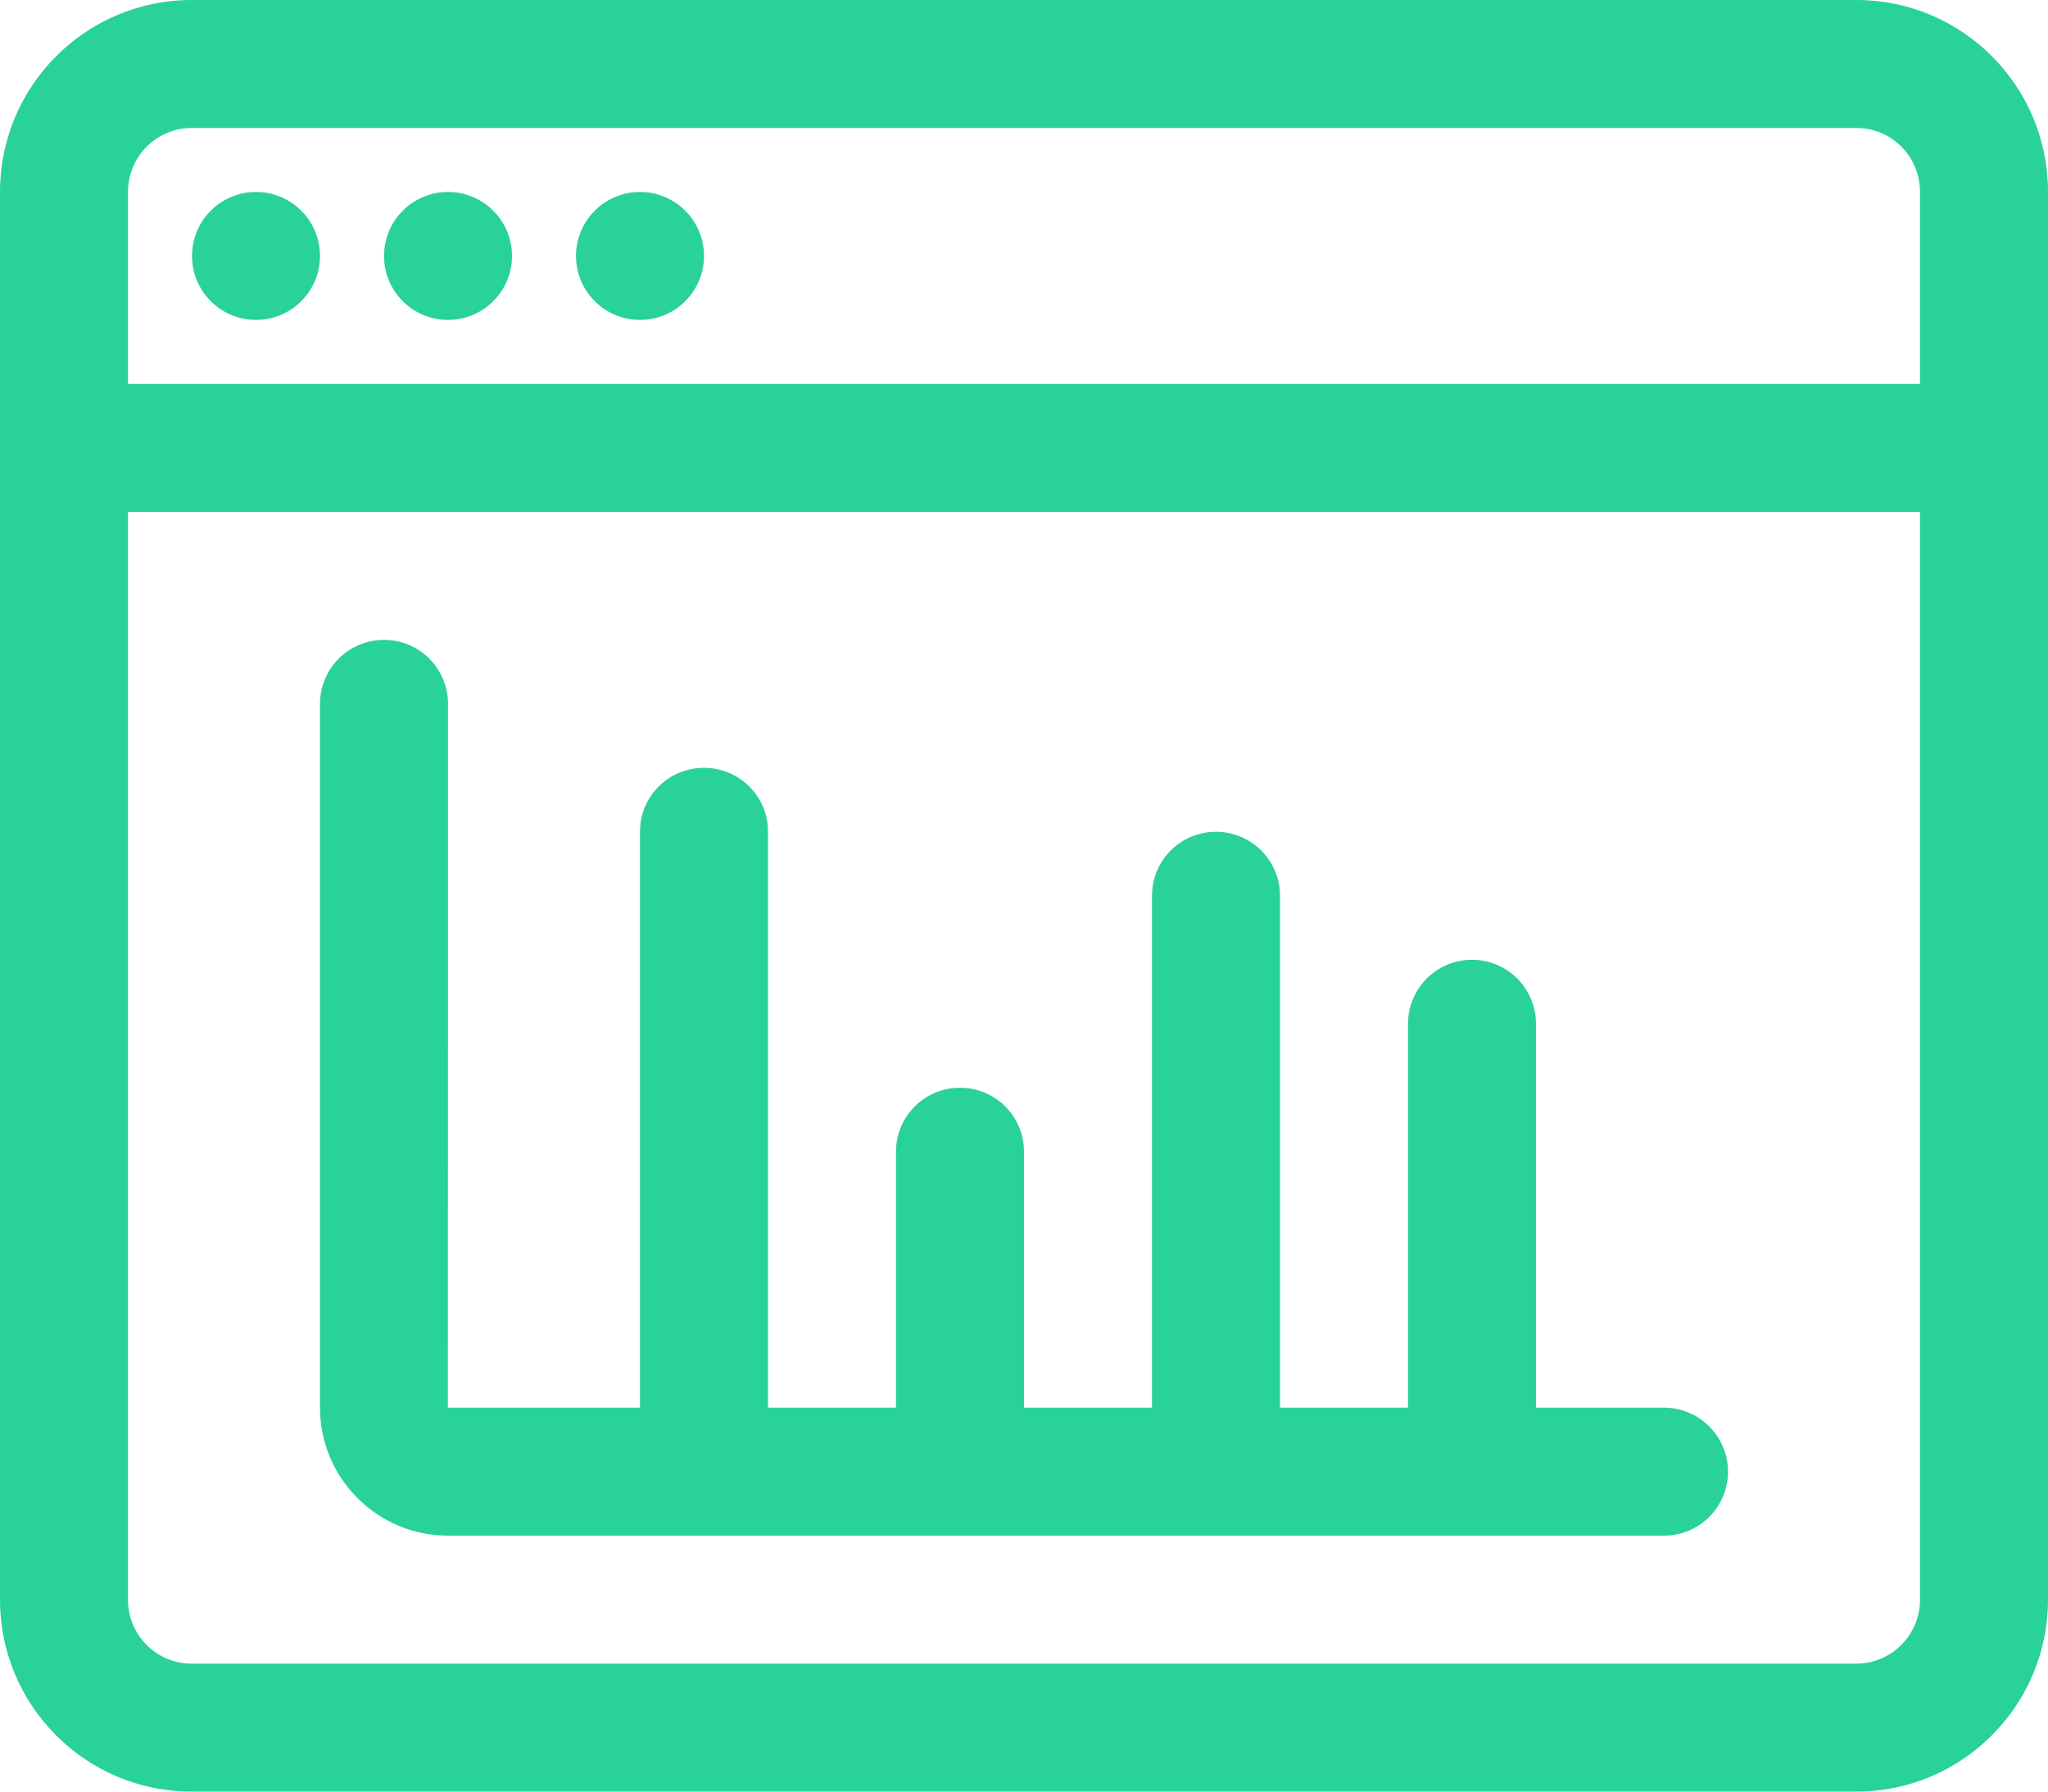 <svg xmlns="http://www.w3.org/2000/svg" width="48" height="42" viewBox="0 0 48 42">
    <g fill="none" fill-rule="evenodd">
        <g fill="#29D398">
            <g>
                <path d="M83.513 43C85.99 43 88 45.015 88 47.496v33.008C88 82.984 85.985 85 83.513 85H44.487C42.01 85 40 82.985 40 80.504V47.496C40 45.016 42.015 43 44.487 43h39.026zM85 55H43v25.504c0 .827.667 1.496 1.487 1.496h39.026c.815 0 1.487-.673 1.487-1.496V55zm-36 3c.828 0 1.5.672 1.5 1.5 0 0 0 15.5-.004 16.454V76H55V62.493c0-.776.59-1.414 1.355-1.486L56.5 61c.828 0 1.5.664 1.5 1.493V76h3v-6c0-.78.59-1.42 1.355-1.493l.145-.007c.828 0 1.5.666 1.5 1.5v6h3V63.996c0-.777.59-1.417 1.355-1.49l.145-.006c.828 0 1.5.67 1.5 1.496V76h3v-8.996c0-.784.594-1.429 1.363-1.498l.137-.006c.828 0 1.5.673 1.5 1.504V76h3c.828 0 1.5.672 1.5 1.5S79.828 79 79 79H50.496c-1.653 0-2.996-1.35-2.996-2.996V59.5c0-.828.672-1.5 1.5-1.5zm34.513-12H44.487c-.815 0-1.487.673-1.487 1.496V52h42v-4.504c0-.827-.667-1.496-1.487-1.496zM46 47.5c.828 0 1.5.672 1.5 1.5s-.672 1.5-1.5 1.5-1.5-.672-1.5-1.5.672-1.5 1.5-1.5zm4.5 0c.828 0 1.5.672 1.5 1.5s-.672 1.5-1.5 1.5S49 49.828 49 49s.672-1.5 1.5-1.5zm4.5 0c.828 0 1.5.672 1.5 1.5s-.672 1.5-1.5 1.5-1.5-.672-1.5-1.5.672-1.5 1.5-1.5z" transform="translate(-464 -1483) translate(424 1440)"/>
            </g>
        </g>
    </g>
</svg>

